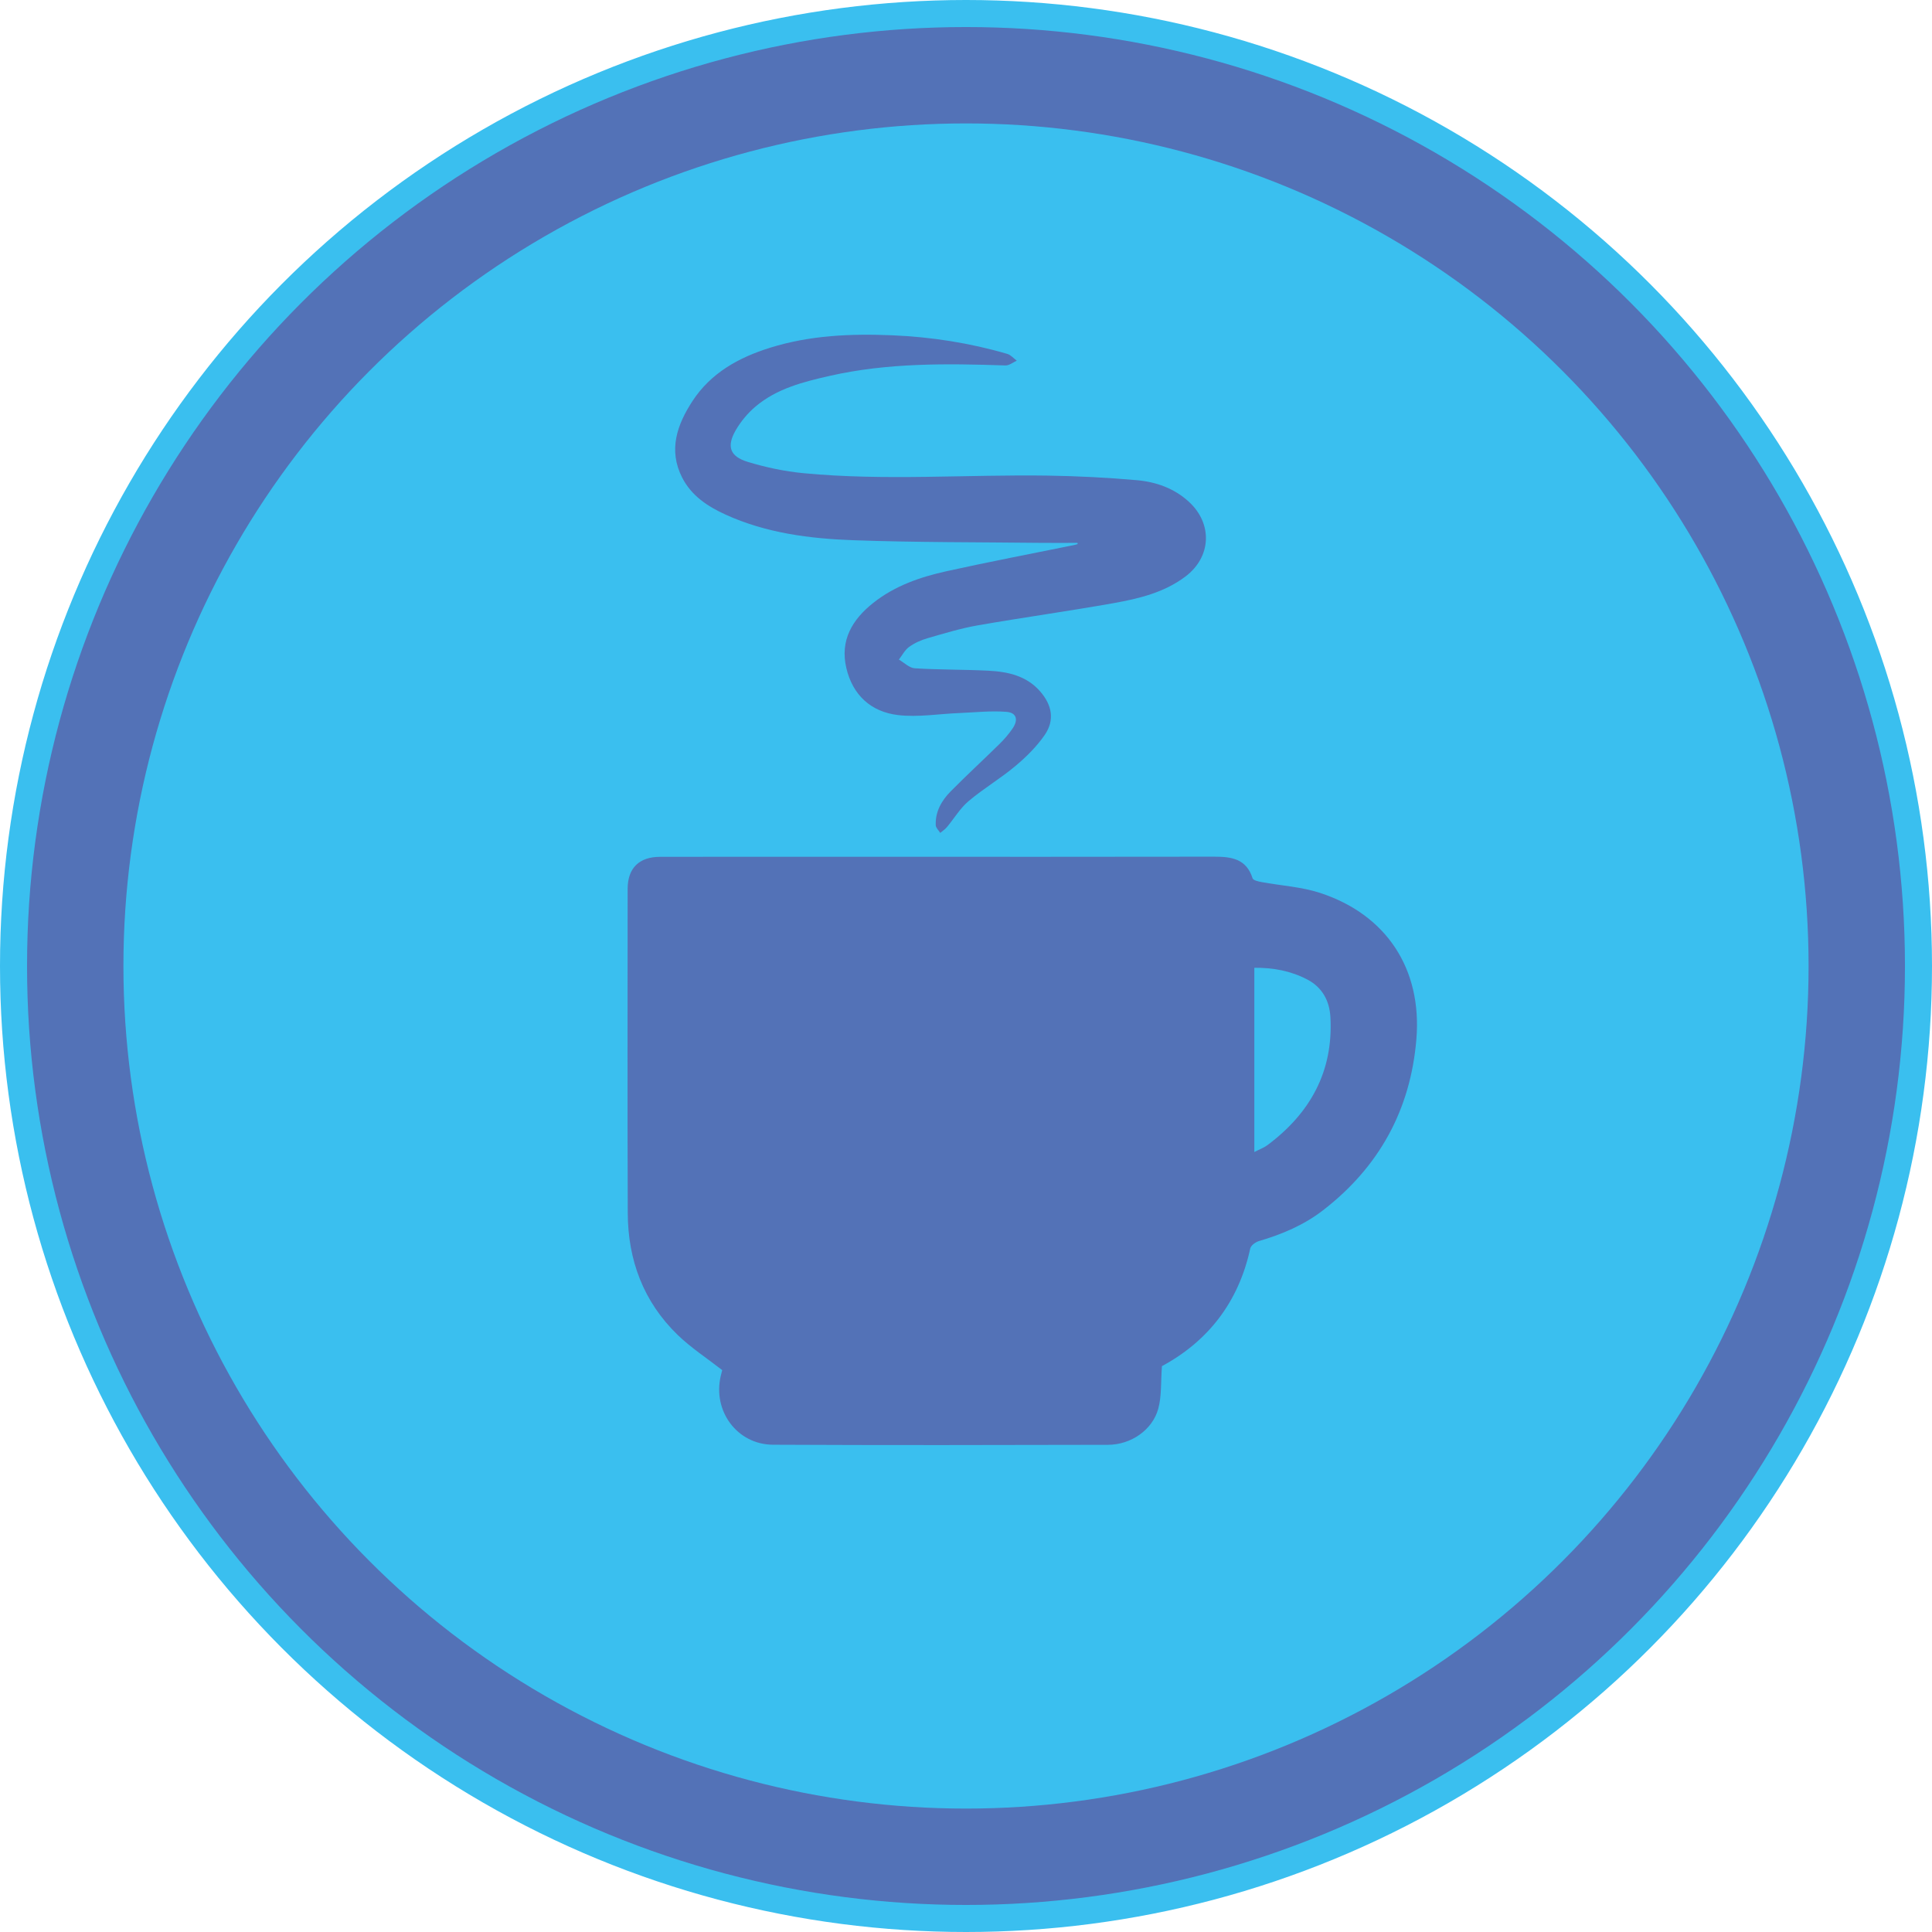 <?xml version="1.0" encoding="UTF-8"?> <svg xmlns="http://www.w3.org/2000/svg" id="Layer_2" data-name="Layer 2" viewBox="0 0 714.44 714.44"> <defs> <style> .cls-1 { stroke: #3abfef; stroke-miterlimit: 10; stroke-width: 10px; } .cls-1, .cls-2 { fill: #5372b7; } .cls-2, .cls-3 { stroke-width: 0px; } .cls-3 { fill: #3abfef; } </style> </defs> <g id="Layer_1-2" data-name="Layer 1"> <g> <circle class="cls-1" cx="357.22" cy="357.22" r="352.22"></circle> <circle class="cls-3" cx="357.22" cy="357.22" r="311.58"></circle> <path class="cls-2" d="m429.68,505.18c-.45,5.93-.08,11.07-1.36,15.75-2.15,7.86-10.08,13.33-18.58,13.35-41.29.1-82.58.17-123.87-.03-13.3-.06-22.41-12.49-19.33-25.49.21-.89.45-1.77.53-2.1-5.72-4.47-11.58-8.27-16.5-13.04-12.62-12.24-18.37-27.63-18.43-45.04-.14-39.96-.05-79.92-.04-119.89,0-7.61,4.19-11.82,11.92-11.84,26.46-.05,52.92-.02,79.37-.02,41.82,0,83.65.04,125.47-.04,6.42-.01,12.04.7,14.34,8.01.24.75,2.15,1.17,3.35,1.39,7.19,1.33,14.66,1.74,21.54,3.98,24.64,8.03,37.82,28.18,35.68,54.09-2.15,26.15-13.8,47.31-34.57,63.33-7.05,5.44-15.13,8.85-23.65,11.35-1.27.37-2.98,1.63-3.22,2.75-4.31,19.94-15.74,34.38-32.64,43.49Zm34.16-147.31v68.14c1.87-.97,3.51-1.55,4.85-2.55,15.8-11.79,24.39-27.21,23.29-47.3-.34-6.1-3.01-11.06-8.6-13.97-6-3.13-12.46-4.38-19.54-4.31Z"></path> <path class="cls-2" d="m398.44,200.75c-4.4,0-8.8.04-13.19,0-23.24-.27-46.49-.14-69.7-.98-16.12-.58-32.17-2.63-47.15-9.43-6.68-3.03-12.72-7-16.15-13.75-5.19-10.19-1.85-19.56,3.8-28.24,6.8-10.44,17.15-16.16,28.75-19.77,14.73-4.59,29.91-5.24,45.16-4.59,14.42.61,28.64,2.82,42.53,6.88,1.3.38,2.35,1.65,3.51,2.51-1.4.62-2.82,1.81-4.19,1.76-21.78-.73-43.53-1.01-64.96,3.85-9.77,2.21-19.55,4.68-27.43,11.32-2.89,2.44-5.47,5.53-7.36,8.8-3.42,5.94-2.18,9.66,4.39,11.67,6.7,2.05,13.71,3.53,20.68,4.2,30.13,2.88,60.34.44,90.51.9,10.93.17,21.87.73,32.75,1.69,7.08.63,13.77,2.96,19.23,7.96,8.87,8.11,8.36,20.39-1.22,27.64-7.91,5.98-17.3,8.21-26.73,9.89-16.66,2.96-33.43,5.28-50.1,8.19-6.27,1.1-12.41,2.98-18.55,4.75-2.4.69-4.81,1.76-6.82,3.21-1.58,1.13-2.56,3.1-3.8,4.7,1.96,1.12,3.86,3.1,5.88,3.22,9.05.57,18.14.43,27.2.89,7.15.37,14.03,1.81,19.13,7.62,4.4,5.01,5.5,10.64,1.74,16.11-2.97,4.32-6.86,8.17-10.9,11.55-5.51,4.62-11.8,8.32-17.29,12.96-3.14,2.65-5.33,6.42-8.02,9.63-.68.82-1.63,1.41-2.45,2.11-.58-.95-1.62-1.87-1.66-2.84-.2-4.98,2.14-9.08,5.47-12.46,5.9-5.99,12.11-11.68,18.1-17.58,1.8-1.77,3.48-3.71,4.89-5.8,2.15-3.19,1.41-5.8-2.35-6.09-5.77-.45-11.62.21-17.44.45-7.57.3-15.25,1.63-22.67.74-9.92-1.19-16.73-7.36-19.07-17.42-2.39-10.25,2.23-17.91,9.93-24.03,7.9-6.28,17.26-9.55,26.91-11.69,15.72-3.49,31.56-6.5,47.34-9.72.46-.09.91-.24,1.37-.36-.02-.15-.04-.3-.06-.44Z"></path> </g> </g> </svg> 